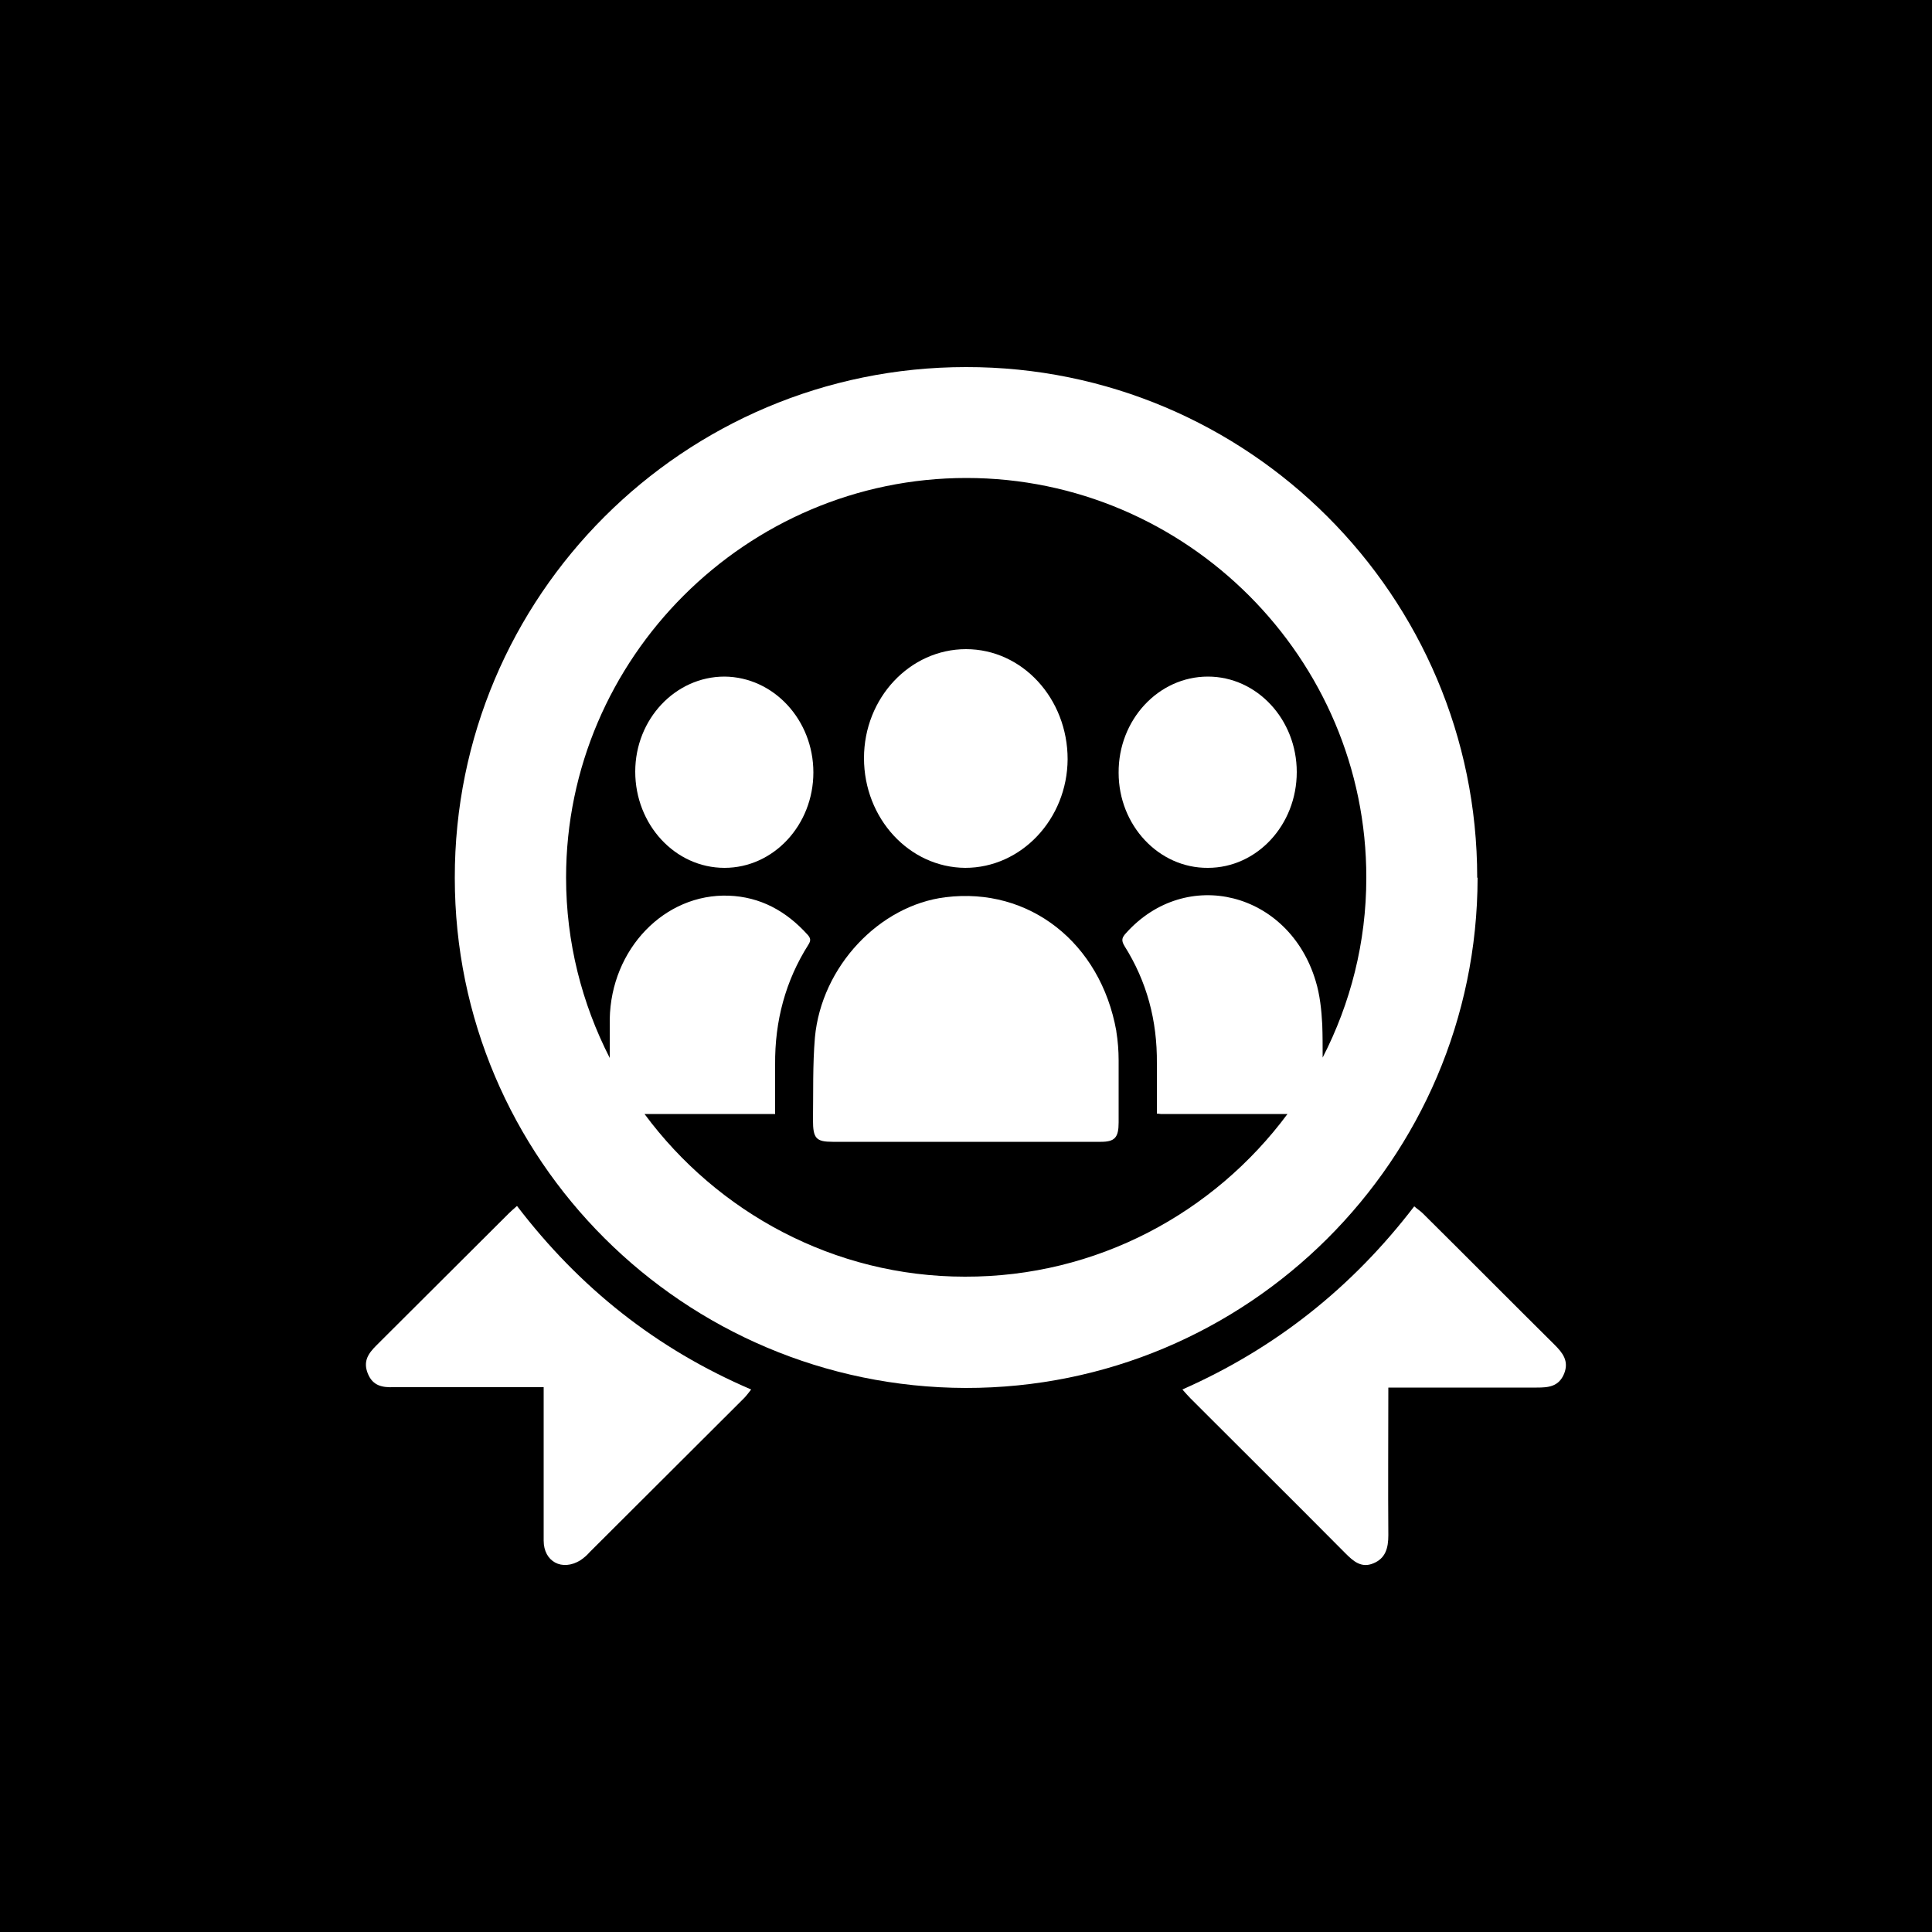<?xml version="1.0" encoding="UTF-8"?>
<svg id="Calque_1" data-name="Calque 1" xmlns="http://www.w3.org/2000/svg" viewBox="0 0 50 50">
  <defs>
    <style>
      .cls-1, .cls-2 {
        stroke-width: 0px;
      }

      .cls-2 {
        fill: #fff;
      }
    </style>
  </defs>
  <rect class="cls-1" width="50" height="50"/>
  <g>
    <path class="cls-2" d="M38.23,22.71c0-7.29-5.93-13.22-13.23-13.21-7.31,0-13.24,5.93-13.23,13.22,0,7.28,5.92,13.18,13.22,13.2,7.3.01,13.24-5.91,13.25-13.2ZM24.97,33.04c-3.39,0-6.41-1.67-8.29-4.21.83,0,1.66,0,2.49,0h.89c0-.45,0-.86,0-1.28-.01-1.13.27-2.17.86-3.1.07-.11.06-.17-.02-.26-.56-.62-1.23-.98-2.04-1.01-1.66-.06-3.05,1.38-3.08,3.2,0,.33,0,.66,0,1-.72-1.41-1.13-2.99-1.13-4.67,0-5.68,4.67-10.34,10.36-10.34,5.7,0,10.36,4.67,10.35,10.35,0,1.67-.41,3.25-1.13,4.65,0-.28,0-.57-.01-.85-.02-.38-.06-.77-.17-1.13-.69-2.31-3.35-2.98-4.91-1.24-.1.11-.13.18-.04.33.58.92.85,1.93.84,3.04,0,.43,0,.85,0,1.3.05,0,.07.01.1.01,1.09,0,2.19,0,3.28,0-1.9,2.56-4.94,4.22-8.35,4.21Z"/>
    <path class="cls-2" d="M13.38,31.21c-.09.08-.15.13-.21.19-1.14,1.14-2.29,2.28-3.43,3.42-.21.21-.35.41-.22.73.13.32.38.36.67.35,1.16,0,2.32,0,3.49,0h.39c0,.19,0,.32,0,.45,0,1.17,0,2.34,0,3.52,0,.55.48.8.95.51.09-.06.17-.13.24-.21,1.33-1.33,2.66-2.65,3.99-3.98.06-.06.12-.14.19-.23-2.45-1.05-4.44-2.63-6.06-4.75Z"/>
    <path class="cls-2" d="M40.23,34.8c-1.14-1.13-2.27-2.27-3.41-3.4-.06-.06-.14-.11-.22-.18-1.6,2.09-3.58,3.67-6,4.74.09.1.15.17.21.23,1.34,1.34,2.68,2.67,4.01,4.01.2.2.41.39.72.26.32-.13.39-.4.39-.73-.01-1.25,0-2.51,0-3.82h.43c1.14,0,2.28,0,3.41,0,.3,0,.57-.02.71-.36.13-.33-.04-.54-.25-.75Z"/>
    <path class="cls-2" d="M28.89,26.68c-.41-2.28-2.25-3.73-4.42-3.46-1.71.21-3.21,1.79-3.38,3.63-.06.71-.04,1.43-.05,2.14,0,.47.08.56.51.56,1.15,0,2.29,0,3.44,0,1.17,0,2.33,0,3.5,0,.36,0,.46-.11.46-.5,0-.54,0-1.08,0-1.61,0-.25-.02-.5-.06-.75Z"/>
    <path class="cls-2" d="M24.98,22.46c1.45,0,2.64-1.26,2.65-2.81,0-1.57-1.17-2.85-2.63-2.85-1.45,0-2.64,1.26-2.64,2.82,0,1.56,1.17,2.83,2.62,2.84Z"/>
    <path class="cls-2" d="M18.75,17.51c-1.27,0-2.31,1.1-2.31,2.46,0,1.37,1.03,2.49,2.31,2.49,1.27,0,2.3-1.11,2.3-2.47,0-1.36-1.03-2.47-2.3-2.48Z"/>
    <path class="cls-2" d="M31.26,22.46c1.27,0,2.3-1.11,2.3-2.48,0-1.36-1.03-2.47-2.3-2.47-1.28,0-2.32,1.12-2.31,2.49,0,1.36,1.04,2.47,2.31,2.46Z"/>
  </g>
</svg>